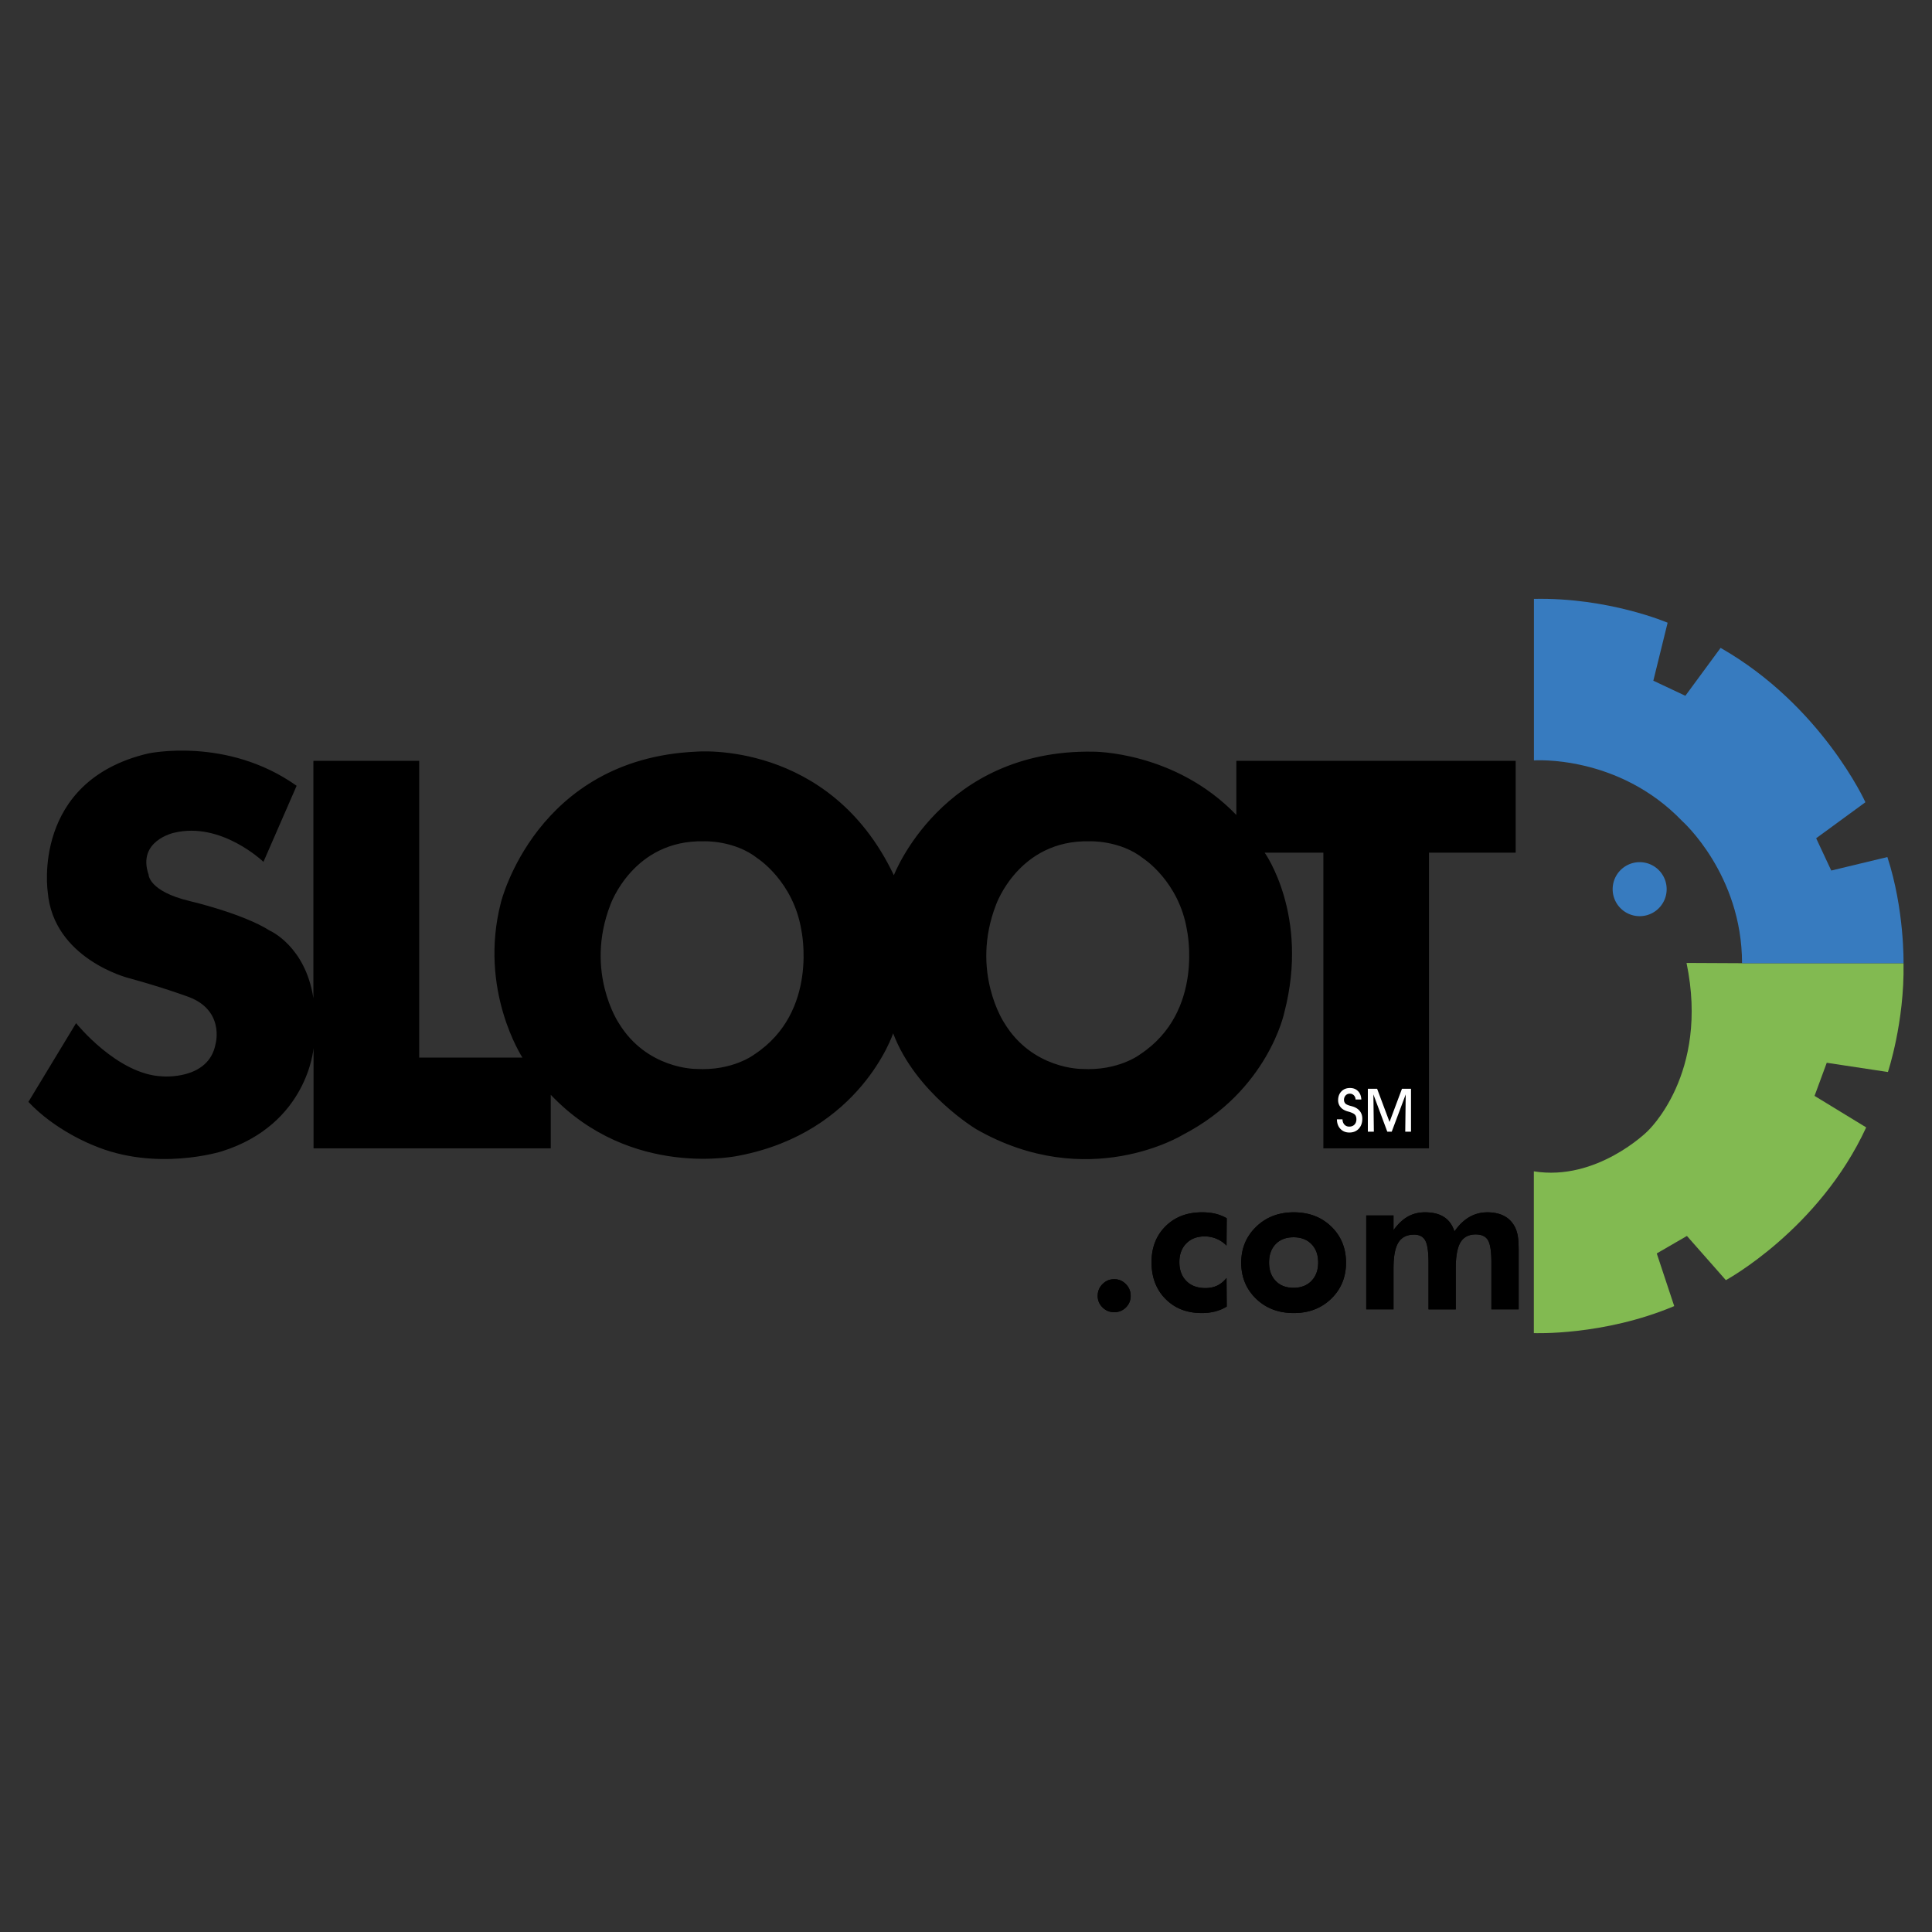 <svg xmlns="http://www.w3.org/2000/svg" width="2500" height="2500" viewBox="0 0 192.756 192.756"><rect x="0" y="0" width="192.756" height="192.756" fill="#333333" stroke="none"/><g fill-rule="evenodd" clip-rule="evenodd"><path fill="#fff" fill-opacity="0" d="M0 0h192.756v192.756H0V0z"/><path d="M29.594 78.398l-3.309 7.589s-4.222-4.062-8.945-2.896c0 0-3.681.798-2.515 4.171 0 0 0 1.657 4.11 2.639 0 0 5.276 1.228 7.976 2.945 0 0 3.558 1.533 4.356 6.748V75.908h10.555v29.61h10.304s-4.417-6.721-2.146-15.494c0 0 3.496-14.294 19.448-15.03 0 0 13.312-1.229 19.754 12.331 0 0 4.786-12.577 19.877-12.331 0 0 8.16-.062 14.293 6.318v-5.404h27.867v9.163h-8.648v29.498h-10.539V85.071h-5.855s4.479 6.241 1.963 15.933c0 0-1.596 7.793-10.123 12.211 0 0-9.447 5.828-20.613-.553 0 0-6.039-3.613-8.295-9.568 0 0-3.239 9.875-15.387 12.207 0 0-10.735 2.391-18.772-6.074v5.342H31.282v-10.004s-.567 7.607-9.156 10.305c0 0-6.614 2.094-12.909-.641 0 0-3.712-1.436-6.383-4.293l4.756-7.855s4.106 5.123 8.584 5.307c0 0 4.664.428 5.337-3.252 0 0 .982-3.496-3.006-4.785 0 0-2.331-.859-5.706-1.779 0 0-7.485-1.903-8.037-8.59 0 0-1.656-11.043 10-13.803.002-.002 7.882-1.72 14.832 3.219zM60.89 90.29c-2.573 6.669.826 11.753.826 11.753 2.795 4.639 7.719 4.605 7.719 4.605 3.686.223 5.845-1.459 5.845-1.459 6.449-4.26 4.671-12.391 4.671-12.391-.795-4.86-4.353-7.147-4.353-7.147-2.318-1.843-5.368-1.715-5.368-1.715-7.084-.16-9.34 6.354-9.34 6.354zm38.475 0c-2.574 6.669.824 11.753.824 11.753 2.797 4.639 7.719 4.605 7.719 4.605 3.688.223 5.846-1.459 5.846-1.459 6.449-4.26 4.67-12.391 4.67-12.391-.795-4.86-4.352-7.147-4.352-7.147-2.318-1.843-5.369-1.715-5.369-1.715-7.084-.16-9.338 6.354-9.338 6.354z"/><path d="M165.918 90.067a2.692 2.692 0 0 1-3.682.975 2.694 2.694 0 1 1 3.682-.975z" fill="#377bbf"/><path d="M189.916 96.1c.105 5.893-1.559 10.855-1.559 10.855l-6.102-.922-1.217 3.303 5.152 3.145c-4.703 10.195-14 15.24-14 15.24l-3.885-4.41-3.01 1.744 1.742 5.254c-7.08 2.986-14.006 2.695-14.006 2.695v-16.141c6.273 1.02 11.311-3.969 11.311-3.969s6.238-5.701 3.924-16.822l5.535.027h16.115v.001z" fill="#82ba51"/><path d="M173.803 96.1h16.113s.105-5.336-1.611-10.592l-5.6 1.346-1.506-3.221 4.914-3.594s-4.361-9.642-14.449-15.4l-3.516 4.78-3.195-1.506 1.426-5.784s-5.891-2.536-13.34-2.378v16.114s8.4-.608 14.793 6.05c0 0 5.971 5.31 5.971 14.185z" fill="#377bbf"/><path d="M109.516 129.291c0-.461.162-.852.484-1.178s.709-.488 1.164-.488c.451 0 .84.162 1.162.488s.482.717.482 1.178c0 .453-.16.838-.477 1.154-.32.314-.709.475-1.168.475-.455 0-.842-.162-1.164-.48s-.483-.702-.483-1.149zM122.391 130.357a4.315 4.315 0 0 1-1.164.49 5.394 5.394 0 0 1-1.336.156c-1.477 0-2.68-.469-3.607-1.408-.93-.938-1.395-2.158-1.395-3.66 0-1.471.467-2.668 1.402-3.594s2.148-1.389 3.637-1.389c.498 0 .943.049 1.336.143.396.098.77.244 1.127.449l-.02 2.729a3.023 3.023 0 0 0-2.183-.916c-.766 0-1.375.234-1.836.703-.457.469-.686 1.09-.686 1.859 0 .793.234 1.422.701 1.891s1.1.701 1.895.701c.439 0 .83-.08 1.17-.242s.654-.416.939-.76l.02 2.848zM130.844 127.795c-.449.461-1.047.689-1.787.689-.75 0-1.344-.229-1.783-.689-.439-.459-.658-1.072-.658-1.836 0-.771.219-1.381.658-1.836.439-.453 1.033-.68 1.783-.68.748 0 1.346.229 1.791.684.443.459.666 1.066.666 1.832 0 .764-.225 1.377-.67 1.836zm1.976-5.42c-.979-.949-2.227-1.422-3.74-1.422-1.51 0-2.76.48-3.752 1.441s-1.49 2.156-1.49 3.588c0 1.439.494 2.637 1.48 3.592.986.951 2.238 1.43 3.762 1.43 1.508 0 2.752-.479 3.736-1.43.982-.955 1.477-2.152 1.477-3.592 0-1.457-.492-2.658-1.473-3.607zM139.031 130.633h-2.721v-9.365h2.721v1.463c.445-.615.92-1.064 1.426-1.35s1.08-.428 1.723-.428c.777 0 1.408.158 1.896.475.486.316.832.795 1.035 1.436.432-.635.924-1.109 1.473-1.43.551-.32 1.15-.48 1.805-.48.662 0 1.223.121 1.684.367.461.244.818.611 1.072 1.1.133.266.229.57.287.906.057.336.086.848.086 1.531v5.776h-2.721v-4.637c0-1.139-.117-1.898-.348-2.273-.232-.377-.637-.564-1.215-.564-.697 0-1.205.262-1.518.785-.314.521-.473 1.375-.473 2.559v4.131h-2.719v-4.637c0-1.102-.109-1.846-.326-2.234-.215-.391-.588-.584-1.115-.584-.721 0-1.242.264-1.566.787-.324.525-.486 1.369-.486 2.537v4.129z"/><path d="M109.516 129.291c0-.461.162-.852.484-1.178s.709-.488 1.164-.488c.451 0 .84.162 1.162.488s.482.717.482 1.178c0 .453-.16.838-.477 1.154-.32.314-.709.475-1.168.475-.455 0-.842-.162-1.164-.48s-.483-.702-.483-1.149zM122.391 130.357a4.315 4.315 0 0 1-1.164.49 5.394 5.394 0 0 1-1.336.156c-1.477 0-2.68-.469-3.607-1.408-.93-.938-1.395-2.158-1.395-3.66 0-1.471.467-2.668 1.402-3.594s2.148-1.389 3.637-1.389c.498 0 .943.049 1.336.143.396.098.77.244 1.127.449l-.02 2.729a3.023 3.023 0 0 0-2.183-.916c-.766 0-1.375.234-1.836.703-.457.469-.686 1.09-.686 1.859 0 .793.234 1.422.701 1.891s1.1.701 1.895.701c.439 0 .83-.08 1.17-.242s.654-.416.939-.76l.02 2.848zM130.844 127.795c-.449.461-1.047.689-1.787.689-.75 0-1.344-.229-1.783-.689-.439-.459-.658-1.072-.658-1.836 0-.771.219-1.381.658-1.836.439-.453 1.033-.68 1.783-.68.748 0 1.346.229 1.791.684.443.459.666 1.066.666 1.832 0 .764-.225 1.377-.67 1.836zm1.976-5.42c-.979-.949-2.227-1.422-3.74-1.422-1.51 0-2.76.48-3.752 1.441s-1.49 2.156-1.49 3.588c0 1.439.494 2.637 1.48 3.592.986.951 2.238 1.43 3.762 1.43 1.508 0 2.752-.479 3.736-1.43.982-.955 1.477-2.152 1.477-3.592 0-1.457-.492-2.658-1.473-3.607zM139.031 130.633h-2.721v-9.365h2.721v1.463c.445-.615.92-1.064 1.426-1.35s1.08-.428 1.723-.428c.777 0 1.408.158 1.896.475.486.316.832.795 1.035 1.436.432-.635.924-1.109 1.473-1.43.551-.32 1.15-.48 1.805-.48.662 0 1.223.121 1.684.367.461.244.818.611 1.072 1.1.133.266.229.57.287.906.057.336.086.848.086 1.531v5.776h-2.721v-4.637c0-1.139-.117-1.898-.348-2.273-.232-.377-.637-.564-1.215-.564-.697 0-1.205.262-1.518.785-.314.521-.473 1.375-.473 2.559v4.131h-2.719v-4.637c0-1.102-.109-1.846-.326-2.234-.215-.391-.588-.584-1.115-.584-.721 0-1.242.264-1.566.787-.324.525-.486 1.369-.486 2.537v4.129z"/><path d="M133.385 111.674h.555c.008.221.074.398.197.531s.283.197.479.197c.217 0 .389-.066.518-.199s.195-.311.195-.533c0-.195-.049-.346-.143-.451-.096-.107-.295-.205-.596-.299-.016-.004-.043-.012-.082-.02-.361-.098-.623-.254-.785-.473a1.006 1.006 0 0 1-.164-.305 1.075 1.075 0 0 1-.055-.348c0-.363.109-.658.328-.885.217-.225.504-.338.859-.338.328 0 .594.102.795.307.203.203.314.482.336.836h-.578a.61.61 0 0 0-.172-.418.547.547 0 0 0-.398-.158.541.541 0 0 0-.42.174.627.627 0 0 0-.162.449.519.519 0 0 0 .121.342c.084.098.266.184.543.256.129.033.227.062.295.086.283.105.498.26.645.461.148.201.221.443.221.727 0 .412-.117.746-.354 1-.236.252-.547.379-.936.379-.367 0-.664-.121-.893-.363-.23-.242-.345-.561-.349-.955zM137.07 112.91h-.599v-4.285h.924l1.24 3.313 1.24-3.313h.902v4.285h-.576l.047-3.721-1.396 3.721h-.44l-1.389-3.721.047 3.721z" fill="#fff"/></g></svg>

